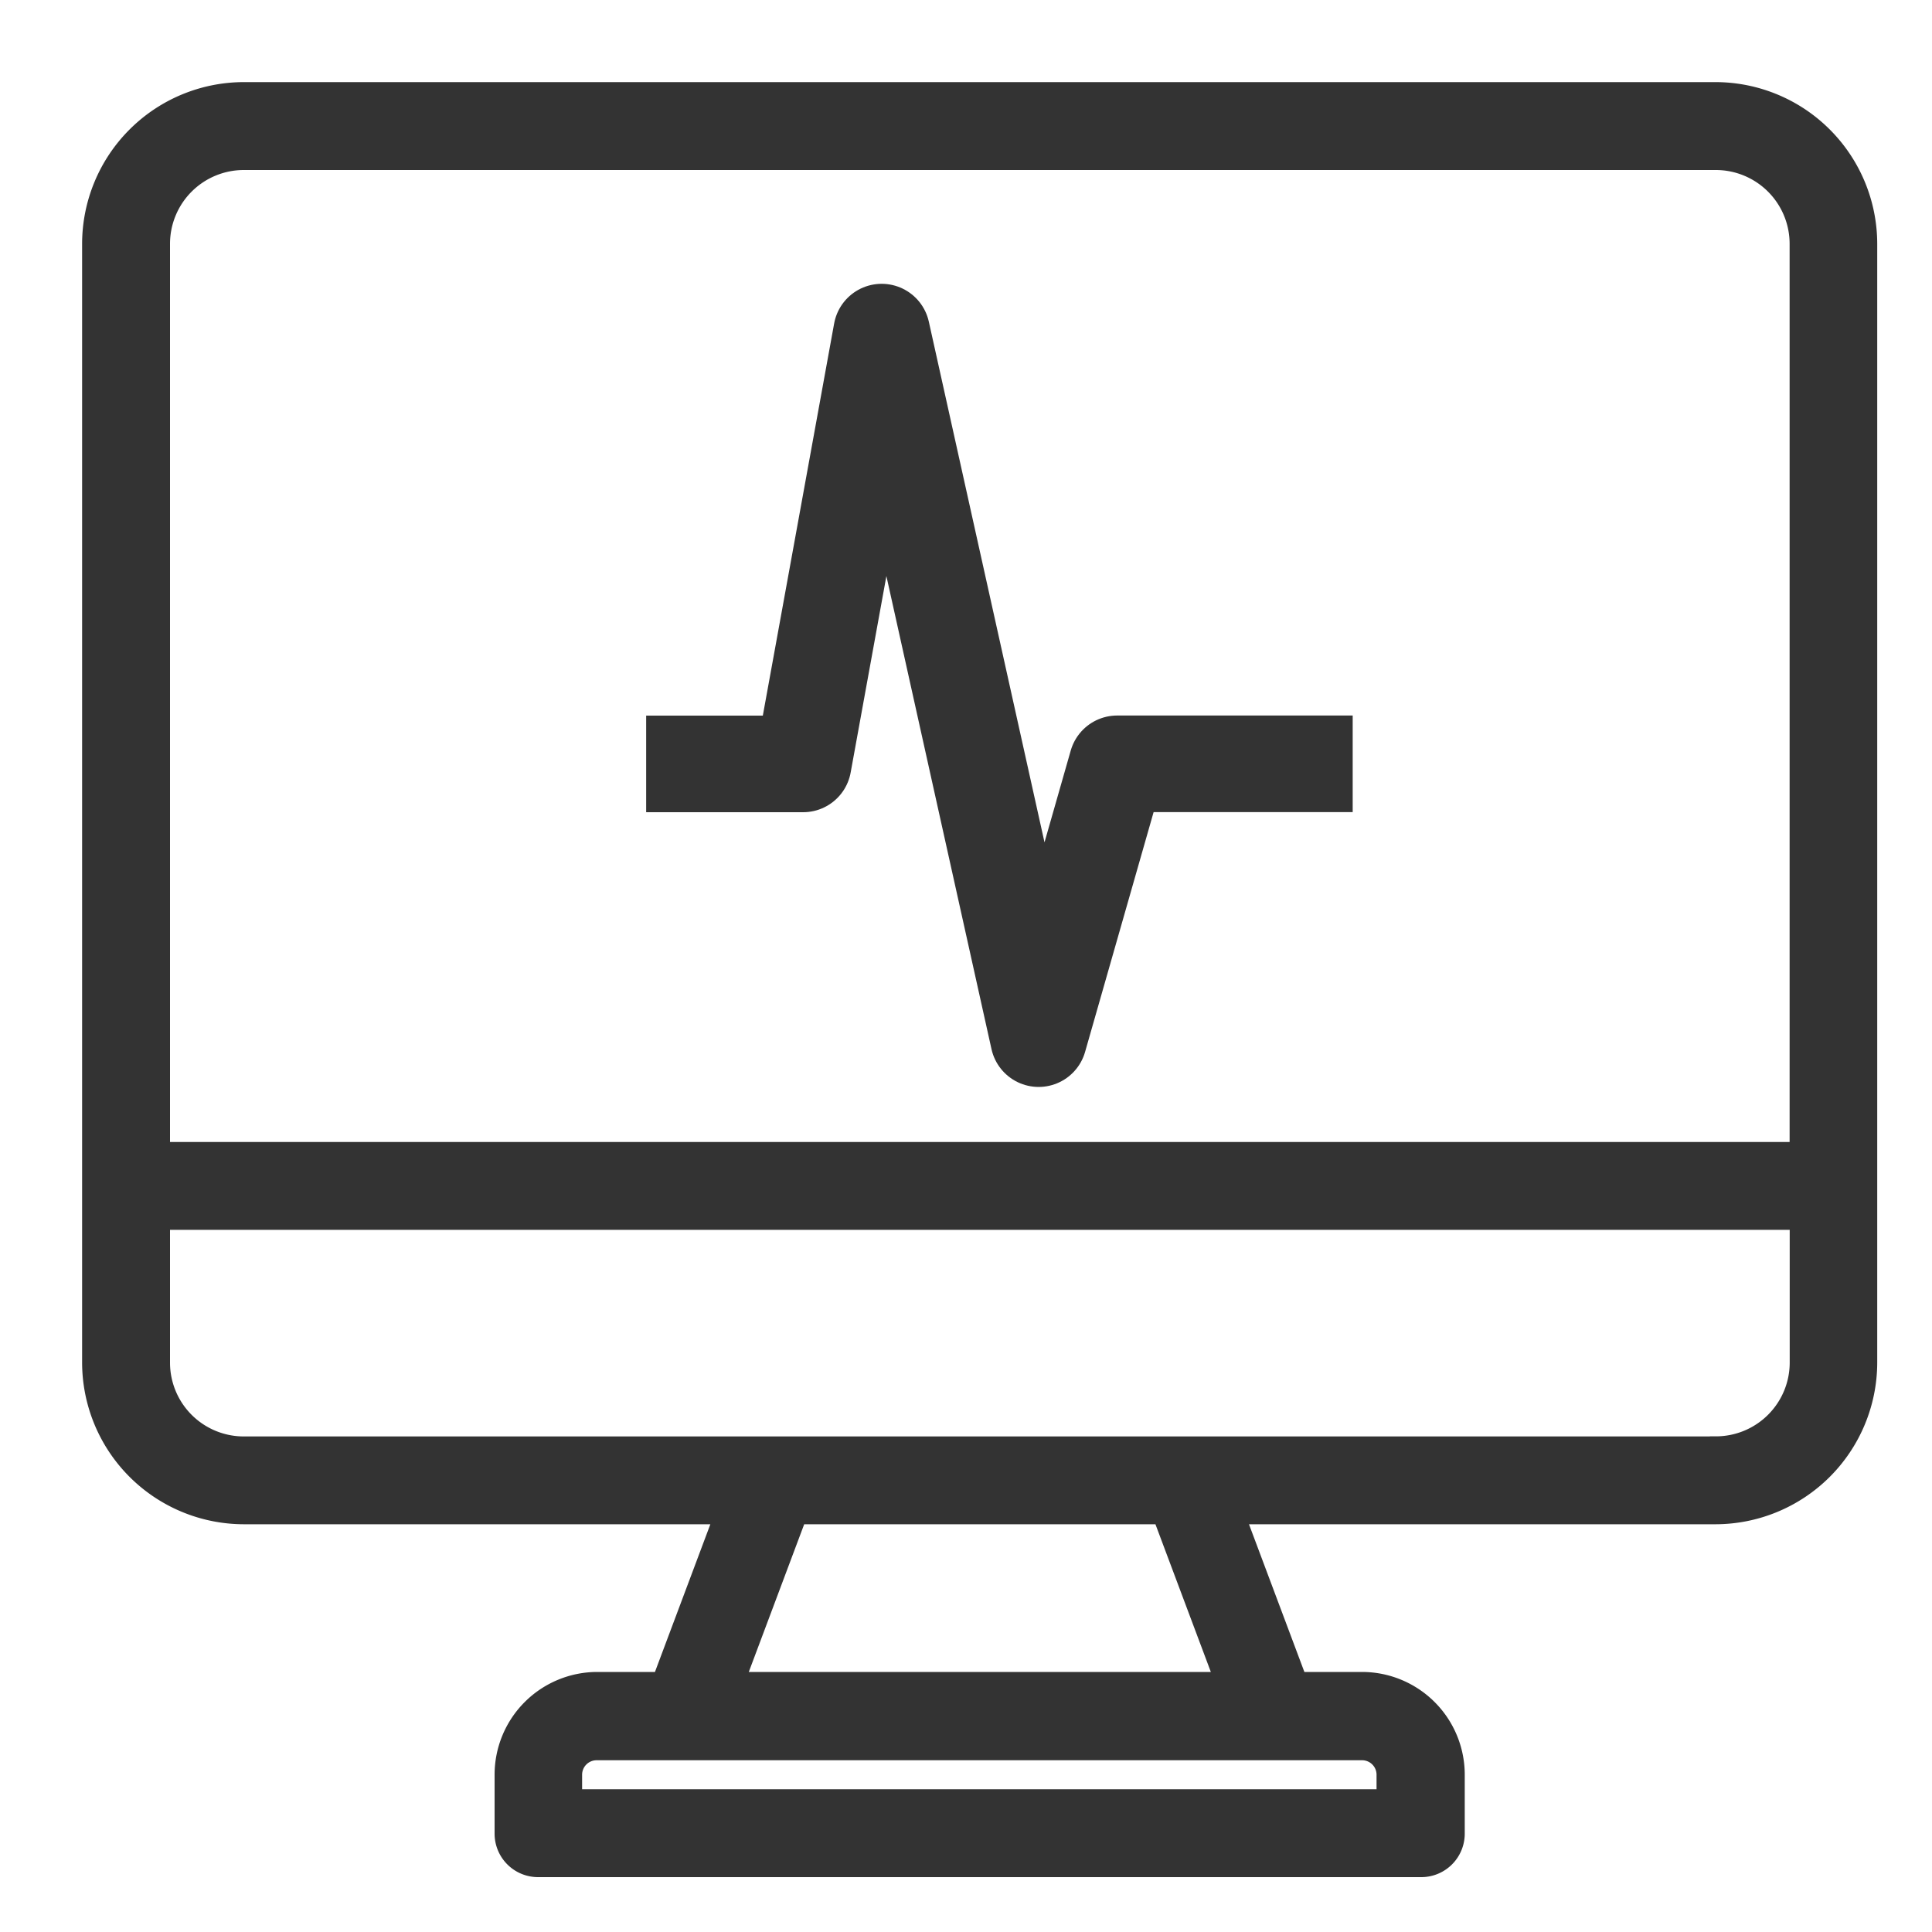 <svg xmlns="http://www.w3.org/2000/svg" xmlns:xlink="http://www.w3.org/1999/xlink" width="20" height="20" viewBox="0 0 20 20">
  <defs>
    <clipPath id="clip-EHRS">
      <rect width="20" height="20"/>
    </clipPath>
  </defs>
  <g id="EHRS" clip-path="url(#clip-EHRS)">
    <g id="ehrs-2" data-name="ehrs" transform="translate(1 1)">
      <path id="Path_345" data-name="Path 345" d="M7,7.47H8.625L9.438,3l1.625,7.314.813-2.845h2.438" transform="translate(-1.311 -0.562)" fill="none" stroke="#333" stroke-linejoin="round" stroke-width="1"/>
      <path id="Path_346" data-name="Path 346" d="M16.762,0H1.524A1.526,1.526,0,0,0,0,1.524V13.105a1.526,1.526,0,0,0,1.524,1.524H6.57l-.686,1.829h-.7a.914.914,0,0,0-.914.914v.61a.3.3,0,0,0,.3.3h9.143a.3.3,0,0,0,.3-.3v-.61a.914.914,0,0,0-.914-.914h-.7l-.686-1.829h5.046a1.526,1.526,0,0,0,1.524-1.524V1.524A1.526,1.526,0,0,0,16.762,0ZM1.524.61H16.762a.914.914,0,0,1,.914.914v9.448H.61V1.524A.914.914,0,0,1,1.524.61ZM13.41,17.372v.3H4.876v-.3a.3.3,0,0,1,.3-.3h7.924a.3.3,0,0,1,.3.3Zm-1.659-.914H6.535l.686-1.829h3.844Zm5.011-2.438H1.524a.914.914,0,0,1-.914-.914V11.581H17.677v1.524a.914.914,0,0,1-.914.914Z" fill="#333" stroke="#333" stroke-width="0.3"/>
    </g>
  </g>
</svg>
